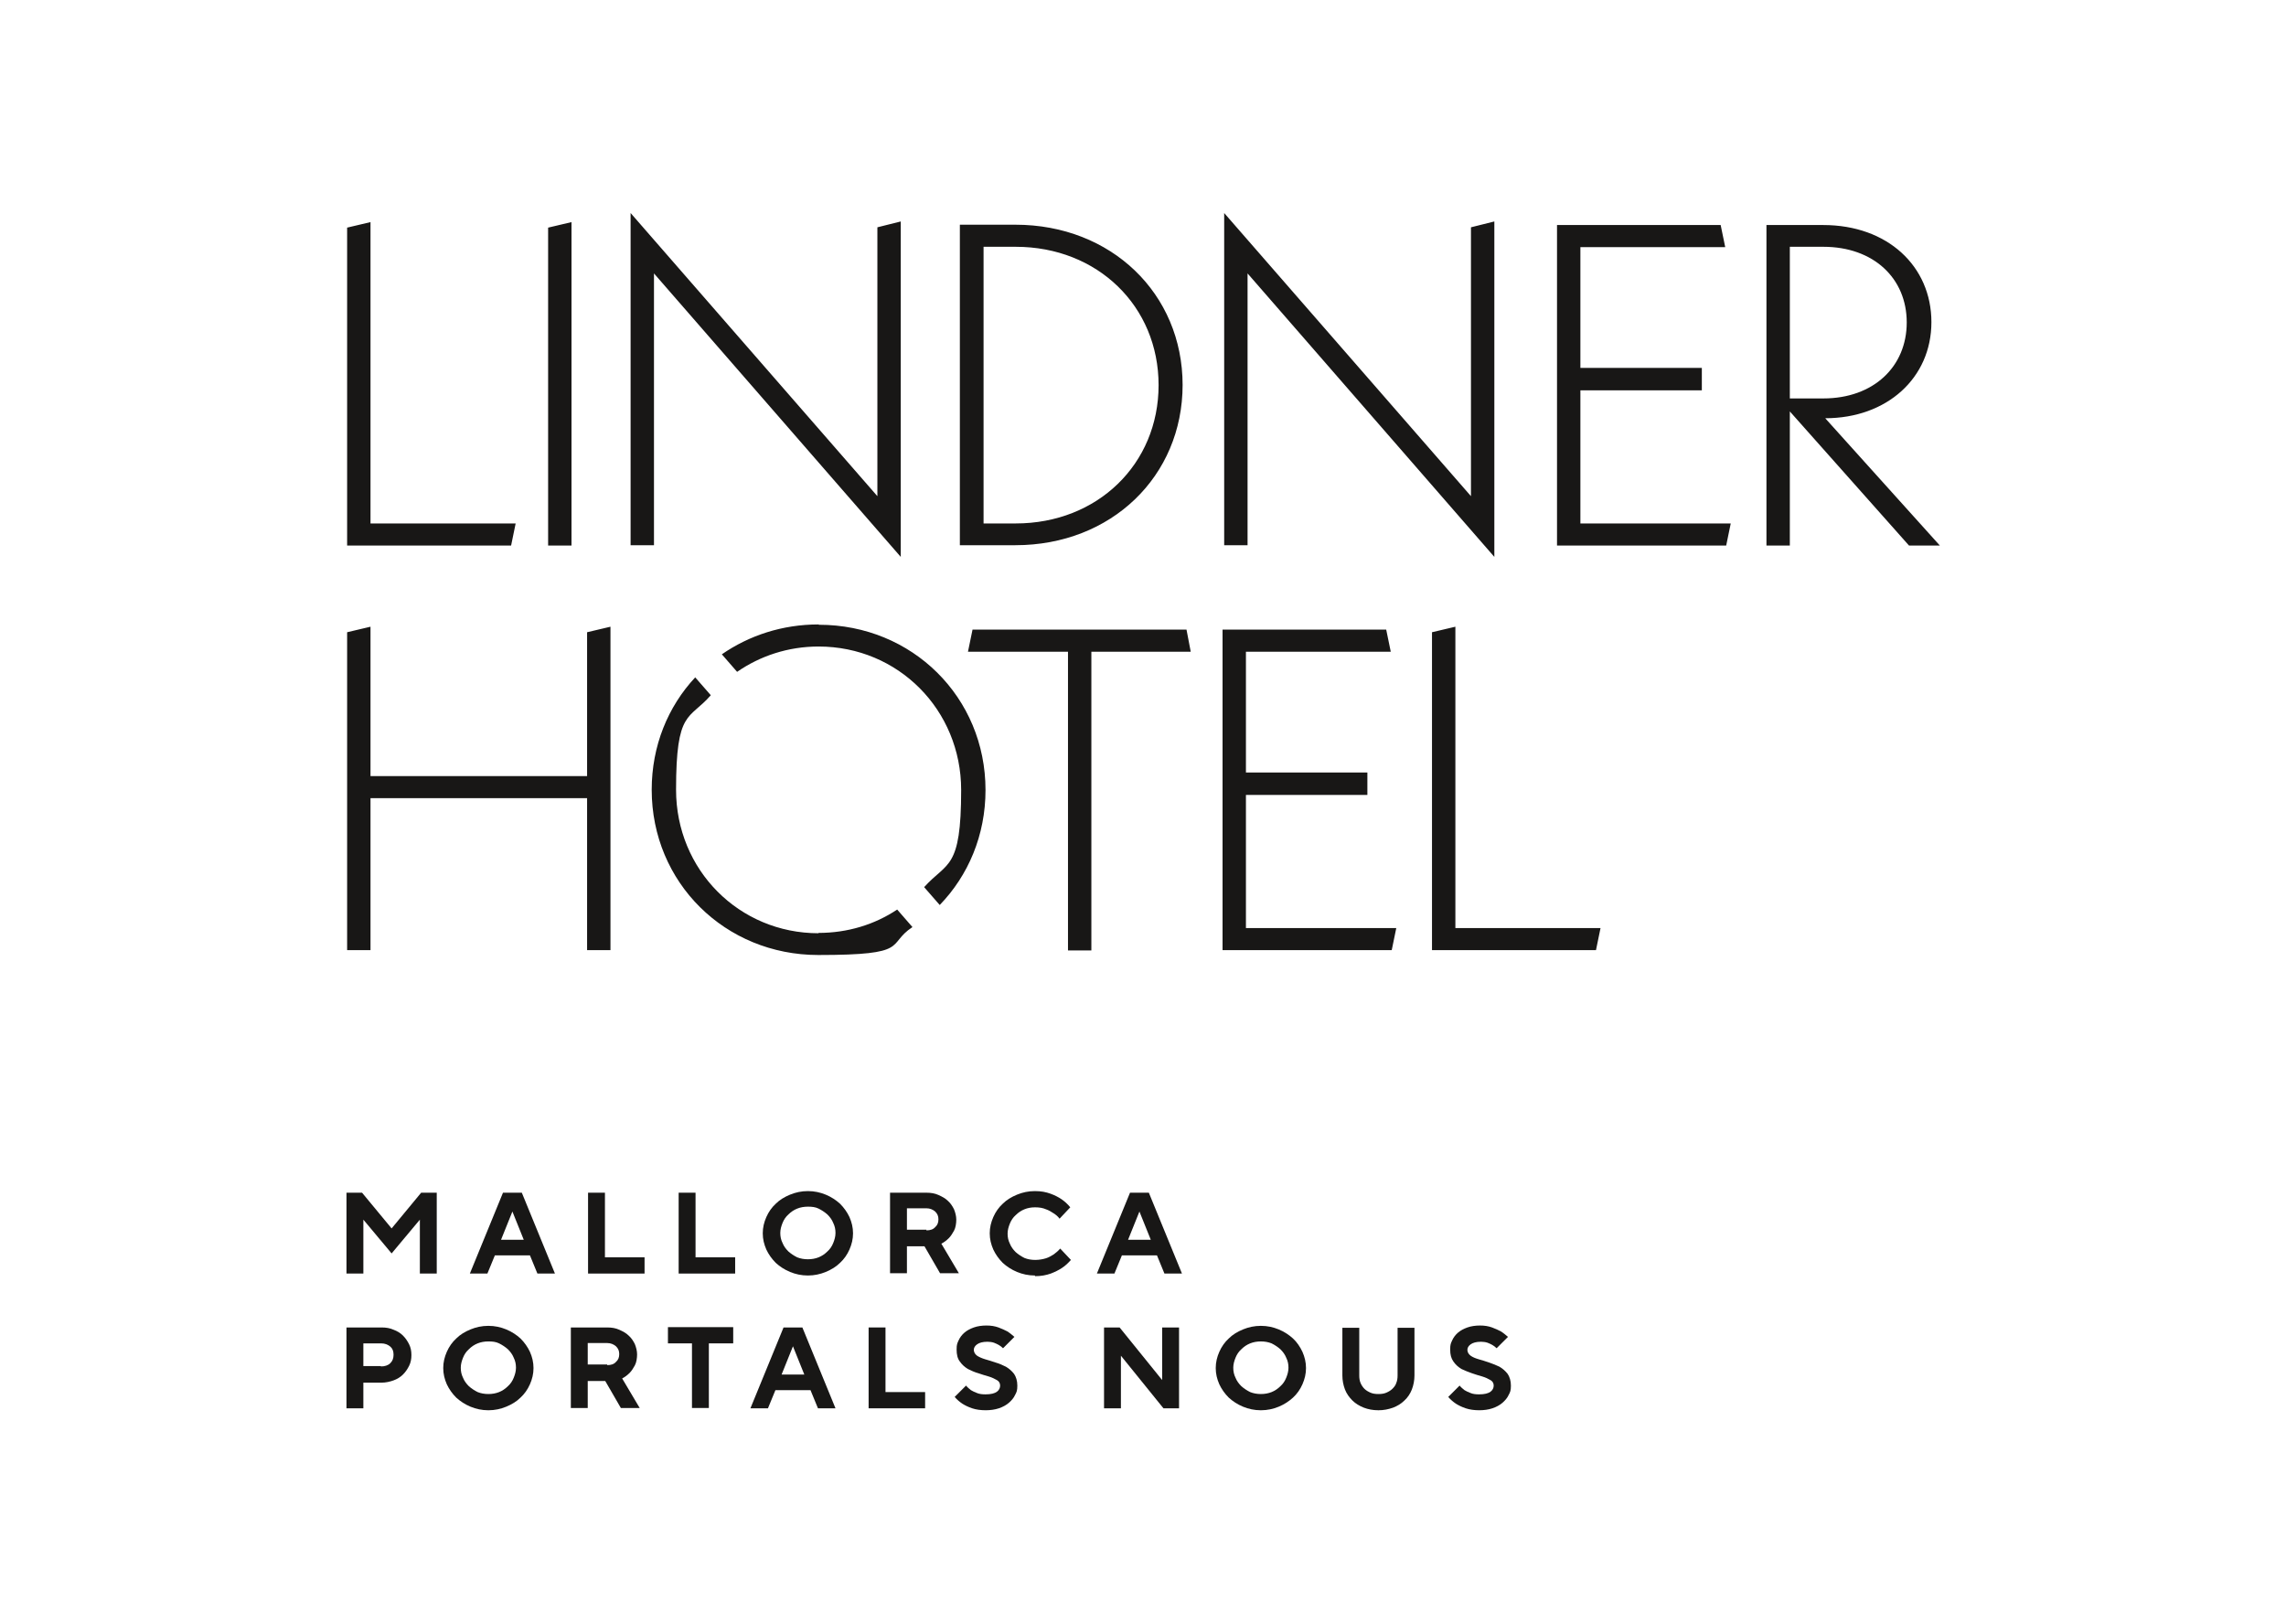 <?xml version="1.0" encoding="UTF-8"?>
<svg id="Layer_1" data-name="Layer 1" xmlns="http://www.w3.org/2000/svg" version="1.1" viewBox="0 0 704 500">
  <defs>
    <style>
      .cls-1 {
        fill: #181716;
        stroke-width: 0px;
      }
    </style>
  </defs>
  <path class="cls-1" d="M158.8,161.2h-44.7v-92.8l-7.2,1.7v97.9h50.5l1.4-6.8ZM180.8,239h-66.7v-46l-7.2,1.7v97.9h7.2v-46.8h66.7v46.8h7.2v-99.6l-7.2,1.7v44.3ZM176,68.4l-7.2,1.7v97.9h7.2v-99.6ZM384.2,84.2l76,87.3v-103.3l-7.2,1.8v82.8l-76-87.2v102.3h7.2v-83.8ZM201.4,84.2l76,87.3v-103.3l-7.2,1.8v82.8l-76-87.2v102.3h7.2v-83.8ZM364.2,118.6c0-28.2-22-49.4-51.5-49.4h-17.1v98.7h17.1c29.5,0,51.5-21.2,51.5-49.4ZM302.9,76h9.9c25.2,0,44,18.3,44,42.6s-18.8,42.6-44,42.6h-9.9v-85.2ZM383.7,244.8h37.4v-6.9h-37.4v-37.2h44.6l-1.4-6.8h-50.4v98.7h52.1l1.4-6.8h-46.3v-41ZM486.7,120.2h37.4v-6.9h-37.4v-37.2h44.6l-1.4-6.8h-50.4v98.7h52.1l1.4-6.8h-46.3v-41ZM562.1,128.8c19,0,32.7-12.4,32.7-29.6s-13.5-29.9-33.3-29.9h-17.5v98.7h7.2v-41.3l36.7,41.3h9.5l-35.3-39.2ZM551.2,122.7v-46.7h10.3c15.5,0,25.7,9.7,25.7,23.3s-10.2,23.4-25.7,23.4h-10.3ZM448.2,193l-7.2,1.7v97.9h50.5l1.4-6.8h-44.7v-92.8ZM252.1,287.4c-24.5,0-43.9-19.5-43.9-44.2s4-21.4,10.7-29.1l-4.8-5.5c-8.4,9-13.4,21.1-13.4,34.6,0,28.6,22.6,50.9,51.3,50.9s20.8-3.2,29-8.6l-4.7-5.4c-6.9,4.6-15.2,7.2-24.3,7.2ZM252.1,192.3c-11.2,0-21.4,3.4-29.8,9.2l4.7,5.4c7.1-4.9,15.7-7.8,25.1-7.8,24.5,0,43.9,19.5,43.9,44.2s-4.3,22-11.4,29.9l4.8,5.5c8.8-9.1,14.1-21.5,14.1-35.4,0-28.6-22.6-50.9-51.3-50.9ZM299.5,193.9l-1.4,6.8h30.8v92h7.2v-92h30.6l-1.3-6.8h-65.9Z"/>
  <g>
    <path class="cls-1" d="M106.7,367.3h4.8l9.1,11,9.1-11h4.8v24.9h-5.2v-16.6l-8.7,10.4-8.7-10.4v16.6h-5.2v-24.9Z"/>
    <path class="cls-1" d="M154.9,367.3h5.8l10.2,24.9h-5.4l-2.3-5.6h-10.8l-2.3,5.6h-5.4l10.2-24.9ZM161.3,381.8l-3.5-8.7-3.5,8.7h7Z"/>
    <path class="cls-1" d="M181.1,367.3h5.2v19.9h12.2v5h-17.4v-24.9Z"/>
    <path class="cls-1" d="M209,367.3h5.2v19.9h12.2v5h-17.4v-24.9Z"/>
    <path class="cls-1" d="M248.8,392.8c-2,0-3.8-.4-5.5-1.1-1.7-.7-3.2-1.7-4.4-2.8-1.2-1.2-2.2-2.6-2.9-4.1-.7-1.6-1.1-3.2-1.1-5s.4-3.4,1.1-5c.7-1.6,1.7-3,2.9-4.1,1.2-1.2,2.7-2.1,4.4-2.8,1.7-.7,3.5-1.1,5.5-1.1s3.8.4,5.5,1.1c1.7.7,3.2,1.7,4.4,2.8,1.2,1.2,2.2,2.6,2.9,4.1.7,1.6,1.1,3.2,1.1,5s-.4,3.4-1.1,5c-.7,1.6-1.7,3-2.9,4.1-1.2,1.2-2.7,2.1-4.4,2.8-1.7.7-3.5,1.1-5.5,1.1ZM248.8,387.8c1.2,0,2.3-.2,3.3-.6,1-.4,1.9-1,2.7-1.8.8-.7,1.4-1.6,1.8-2.6.4-1,.7-2,.7-3.1s-.2-2.1-.7-3.1c-.4-1-1-1.8-1.8-2.6-.8-.7-1.7-1.3-2.7-1.8s-2.1-.6-3.3-.6-2.3.2-3.3.6c-1,.4-1.9,1-2.7,1.8-.8.7-1.4,1.6-1.8,2.6-.4,1-.7,2-.7,3.1s.2,2.1.7,3.1c.4,1,1,1.8,1.8,2.6.8.7,1.7,1.3,2.7,1.8,1,.4,2.1.6,3.3.6Z"/>
    <path class="cls-1" d="M274.1,367.3h11.2c1.4,0,2.6.2,3.7.7s2.1,1,2.9,1.8c.8.7,1.4,1.6,1.9,2.6.4,1,.7,2.1.7,3.2s-.2,2.5-.7,3.4c-.5.9-1,1.7-1.6,2.3-.7.7-1.5,1.3-2.3,1.7l5.4,9.1h-5.8l-4.8-8.3h-5.4v8.3h-5.2v-24.9ZM285.3,378.9c1.2,0,2.1-.3,2.7-1,.7-.6,1-1.4,1-2.4s-.3-1.7-1-2.4c-.7-.6-1.6-1-2.7-1h-6v6.6h6Z"/>
    <path class="cls-1" d="M318.7,392.8c-2,0-3.8-.4-5.5-1.1-1.7-.7-3.2-1.7-4.4-2.8-1.2-1.2-2.2-2.6-2.9-4.1-.7-1.6-1.1-3.2-1.1-5s.4-3.4,1.1-5c.7-1.6,1.7-3,2.9-4.1,1.2-1.2,2.7-2.1,4.4-2.8,1.7-.7,3.5-1.1,5.5-1.1s3.4.3,4.8.8c1.4.5,2.5,1.1,3.4,1.7,1,.7,1.9,1.5,2.7,2.5l-3.3,3.5c-.5-.7-1.1-1.2-1.9-1.7-.6-.4-1.4-.9-2.3-1.2-.9-.4-2-.6-3.3-.6s-2.3.2-3.3.6c-1,.4-1.9,1-2.7,1.8-.8.7-1.4,1.6-1.8,2.6-.4,1-.7,2-.7,3.1s.2,2.1.7,3.1c.4,1,1,1.8,1.8,2.6.8.7,1.7,1.3,2.7,1.8,1,.4,2.1.6,3.3.6s2.3-.2,3.3-.5,1.7-.8,2.4-1.2c.7-.5,1.4-1.1,2-1.8l3.3,3.5c-.8.9-1.7,1.8-2.8,2.5-.9.6-2.1,1.2-3.4,1.7-1.4.5-3,.8-4.8.8Z"/>
    <path class="cls-1" d="M348,367.3h5.8l10.2,24.9h-5.4l-2.3-5.6h-10.8l-2.3,5.6h-5.4l10.2-24.9ZM354.4,381.8l-3.5-8.7-3.5,8.7h7Z"/>
    <path class="cls-1" d="M106.7,408.8h10.8c1.4,0,2.6.2,3.7.7,1.1.4,2.1,1,2.9,1.8.8.8,1.4,1.7,1.9,2.7s.7,2.1.7,3.3-.2,2.3-.7,3.3-1.1,1.9-1.9,2.7c-.8.8-1.8,1.4-2.9,1.8-1.1.4-2.4.7-3.7.7h-5.6v7.9h-5.2v-24.9ZM117.3,420.8c1.2,0,2.2-.3,2.9-1s1-1.5,1-2.6-.3-1.9-1-2.5c-.7-.6-1.6-1-2.9-1h-5.4v7h5.4Z"/>
    <path class="cls-1" d="M150.4,434.3c-2,0-3.8-.4-5.5-1.1-1.7-.7-3.2-1.7-4.4-2.8-1.2-1.2-2.2-2.6-2.9-4.1-.7-1.6-1.1-3.2-1.1-5s.4-3.4,1.1-5c.7-1.6,1.7-3,2.9-4.1,1.2-1.2,2.7-2.1,4.4-2.8,1.7-.7,3.5-1.1,5.5-1.1s3.8.4,5.5,1.1c1.7.7,3.2,1.7,4.4,2.8,1.2,1.2,2.2,2.6,2.9,4.1.7,1.6,1.1,3.2,1.1,5s-.4,3.4-1.1,5c-.7,1.6-1.7,3-2.9,4.1-1.2,1.2-2.7,2.1-4.4,2.8-1.7.7-3.5,1.1-5.5,1.1ZM150.4,429.3c1.2,0,2.3-.2,3.3-.6,1-.4,1.9-1,2.7-1.8.8-.7,1.4-1.6,1.8-2.6.4-1,.7-2,.7-3.1s-.2-2.1-.7-3.1c-.4-1-1-1.8-1.8-2.6-.8-.7-1.7-1.3-2.7-1.8s-2.1-.6-3.3-.6-2.3.2-3.3.6c-1,.4-1.9,1-2.7,1.8-.8.7-1.4,1.6-1.8,2.6-.4,1-.7,2-.7,3.1s.2,2.1.7,3.1c.4,1,1,1.8,1.8,2.6.8.7,1.7,1.3,2.7,1.8,1,.4,2.1.6,3.3.6Z"/>
    <path class="cls-1" d="M175.8,408.8h11.2c1.4,0,2.6.2,3.7.7s2.1,1,2.9,1.8c.8.7,1.4,1.6,1.9,2.6.4,1,.7,2.1.7,3.2s-.2,2.5-.7,3.4c-.5.9-1,1.7-1.6,2.3-.7.7-1.5,1.3-2.3,1.7l5.4,9.1h-5.8l-4.8-8.3h-5.4v8.3h-5.2v-24.9ZM187,420.4c1.2,0,2.1-.3,2.7-1,.7-.6,1-1.4,1-2.4s-.3-1.7-1-2.4c-.7-.6-1.6-1-2.7-1h-6v6.6h6Z"/>
    <path class="cls-1" d="M213.2,413.7h-7.5v-5h20.1v5h-7.5v19.9h-5.2v-19.9Z"/>
    <path class="cls-1" d="M241.3,408.8h5.8l10.2,24.9h-5.4l-2.3-5.6h-10.8l-2.3,5.6h-5.4l10.2-24.9ZM247.7,423.3l-3.5-8.7-3.5,8.7h7Z"/>
    <path class="cls-1" d="M267.5,408.8h5.2v19.9h12.2v5h-17.4v-24.9Z"/>
    <path class="cls-1" d="M303.7,434.3c-1.7,0-3.1-.2-4.3-.6-1.2-.4-2.2-.9-3-1.4-.9-.6-1.7-1.3-2.4-2.1l3.5-3.5c.4.5,1,1,1.5,1.4.5.3,1.1.6,1.9.9.7.3,1.6.4,2.6.4,1.7,0,2.8-.3,3.5-.8.7-.5,1-1.2,1-1.9s-.3-1.3-1-1.7c-.7-.4-1.5-.8-2.5-1.1s-2.1-.6-3.2-1c-1.1-.3-2.2-.8-3.2-1.3-1-.6-1.8-1.3-2.5-2.3-.7-.9-1-2.1-1-3.7s.2-1.9.6-2.8c.4-.9,1-1.7,1.8-2.4s1.8-1.2,2.9-1.6c1.1-.4,2.5-.6,3.9-.6s2.6.2,3.7.6c1.1.4,1.9.8,2.7,1.2.8.5,1.5,1.1,2.2,1.7l-3.5,3.5c-.4-.4-.8-.7-1.3-1-.4-.2-.9-.5-1.5-.7-.6-.2-1.3-.3-2-.3-1.5,0-2.5.3-3.2.8-.7.5-1,1.1-1,1.7s.3,1.3,1,1.8c.6.4,1.5.8,2.5,1.1,1,.3,2.1.6,3.2,1,1.1.3,2.2.8,3.2,1.3,1,.6,1.8,1.3,2.5,2.2.6.9,1,2.1,1,3.6s-.2,2-.7,2.9c-.4.9-1.1,1.7-1.9,2.4-.8.7-1.9,1.3-3.1,1.7s-2.6.6-4.1.6Z"/>
    <path class="cls-1" d="M340,408.8h4.8l13.1,16.2v-16.2h5.2v24.9h-4.8l-13.1-16.2v16.2h-5.2v-24.9Z"/>
    <path class="cls-1" d="M388.3,434.3c-2,0-3.8-.4-5.5-1.1-1.7-.7-3.2-1.7-4.4-2.8-1.2-1.2-2.2-2.6-2.9-4.1-.7-1.6-1.1-3.2-1.1-5s.4-3.4,1.1-5c.7-1.6,1.7-3,2.9-4.1,1.2-1.2,2.7-2.1,4.4-2.8,1.7-.7,3.5-1.1,5.5-1.1s3.8.4,5.5,1.1c1.7.7,3.2,1.7,4.4,2.8s2.2,2.6,2.9,4.1c.7,1.6,1.1,3.2,1.1,5s-.4,3.4-1.1,5c-.7,1.6-1.7,3-2.9,4.1s-2.7,2.1-4.4,2.8c-1.7.7-3.5,1.1-5.5,1.1ZM388.3,429.3c1.2,0,2.3-.2,3.3-.6,1-.4,1.9-1,2.7-1.8.8-.7,1.4-1.6,1.8-2.6.4-1,.7-2,.7-3.1s-.2-2.1-.7-3.1c-.4-1-1-1.8-1.8-2.6-.8-.7-1.7-1.3-2.7-1.8-1-.4-2.1-.6-3.3-.6s-2.3.2-3.3.6c-1,.4-1.9,1-2.7,1.8-.8.7-1.4,1.6-1.8,2.6-.4,1-.7,2-.7,3.1s.2,2.1.7,3.1c.4,1,1,1.8,1.8,2.6.8.7,1.7,1.3,2.7,1.8,1,.4,2.1.6,3.3.6Z"/>
    <path class="cls-1" d="M424.5,434.3c-1.7,0-3.2-.3-4.5-.8s-2.6-1.3-3.5-2.2c-1-1-1.8-2.1-2.3-3.4-.5-1.3-.8-2.8-.8-4.3v-14.7h5.2v14.7c0,.8.1,1.6.4,2.3.3.7.7,1.3,1.2,1.8s1.2.9,1.9,1.2c.7.3,1.5.4,2.4.4s1.7-.1,2.4-.4c.7-.3,1.4-.7,1.9-1.2.5-.5,1-1.1,1.2-1.8.3-.7.4-1.5.4-2.3v-14.7h5.2v14.7c0,1.5-.3,3-.8,4.3-.5,1.3-1.3,2.5-2.3,3.4-1,1-2.2,1.7-3.5,2.2-1.4.5-2.9.8-4.5.8Z"/>
    <path class="cls-1" d="M455.7,434.3c-1.7,0-3.1-.2-4.3-.6-1.2-.4-2.2-.9-3-1.4-.9-.6-1.7-1.3-2.4-2.1l3.5-3.5c.4.5,1,1,1.5,1.4.5.3,1.1.6,1.9.9.7.3,1.6.4,2.6.4,1.7,0,2.8-.3,3.5-.8.7-.5,1-1.2,1-1.9s-.3-1.3-1-1.7-1.5-.8-2.5-1.1c-1-.3-2.1-.6-3.2-1s-2.2-.8-3.2-1.3c-1-.6-1.8-1.3-2.5-2.3s-1-2.1-1-3.7.2-1.9.6-2.8c.4-.9,1-1.7,1.8-2.4s1.8-1.2,2.9-1.6,2.5-.6,3.9-.6,2.6.2,3.7.6c1.1.4,1.9.8,2.7,1.2.8.5,1.5,1.1,2.2,1.7l-3.5,3.5c-.4-.4-.8-.7-1.3-1-.4-.2-.9-.5-1.5-.7-.6-.2-1.3-.3-2-.3-1.5,0-2.5.3-3.2.8s-1,1.1-1,1.7.3,1.3,1,1.8,1.5.8,2.5,1.1c1,.3,2.1.6,3.2,1s2.2.8,3.2,1.3c1,.6,1.8,1.3,2.5,2.2.6.9,1,2.1,1,3.6s-.2,2-.7,2.9c-.4.9-1.1,1.7-1.9,2.4-.8.7-1.9,1.3-3.1,1.7s-2.6.6-4.1.6Z"/>
  </g>
</svg>
